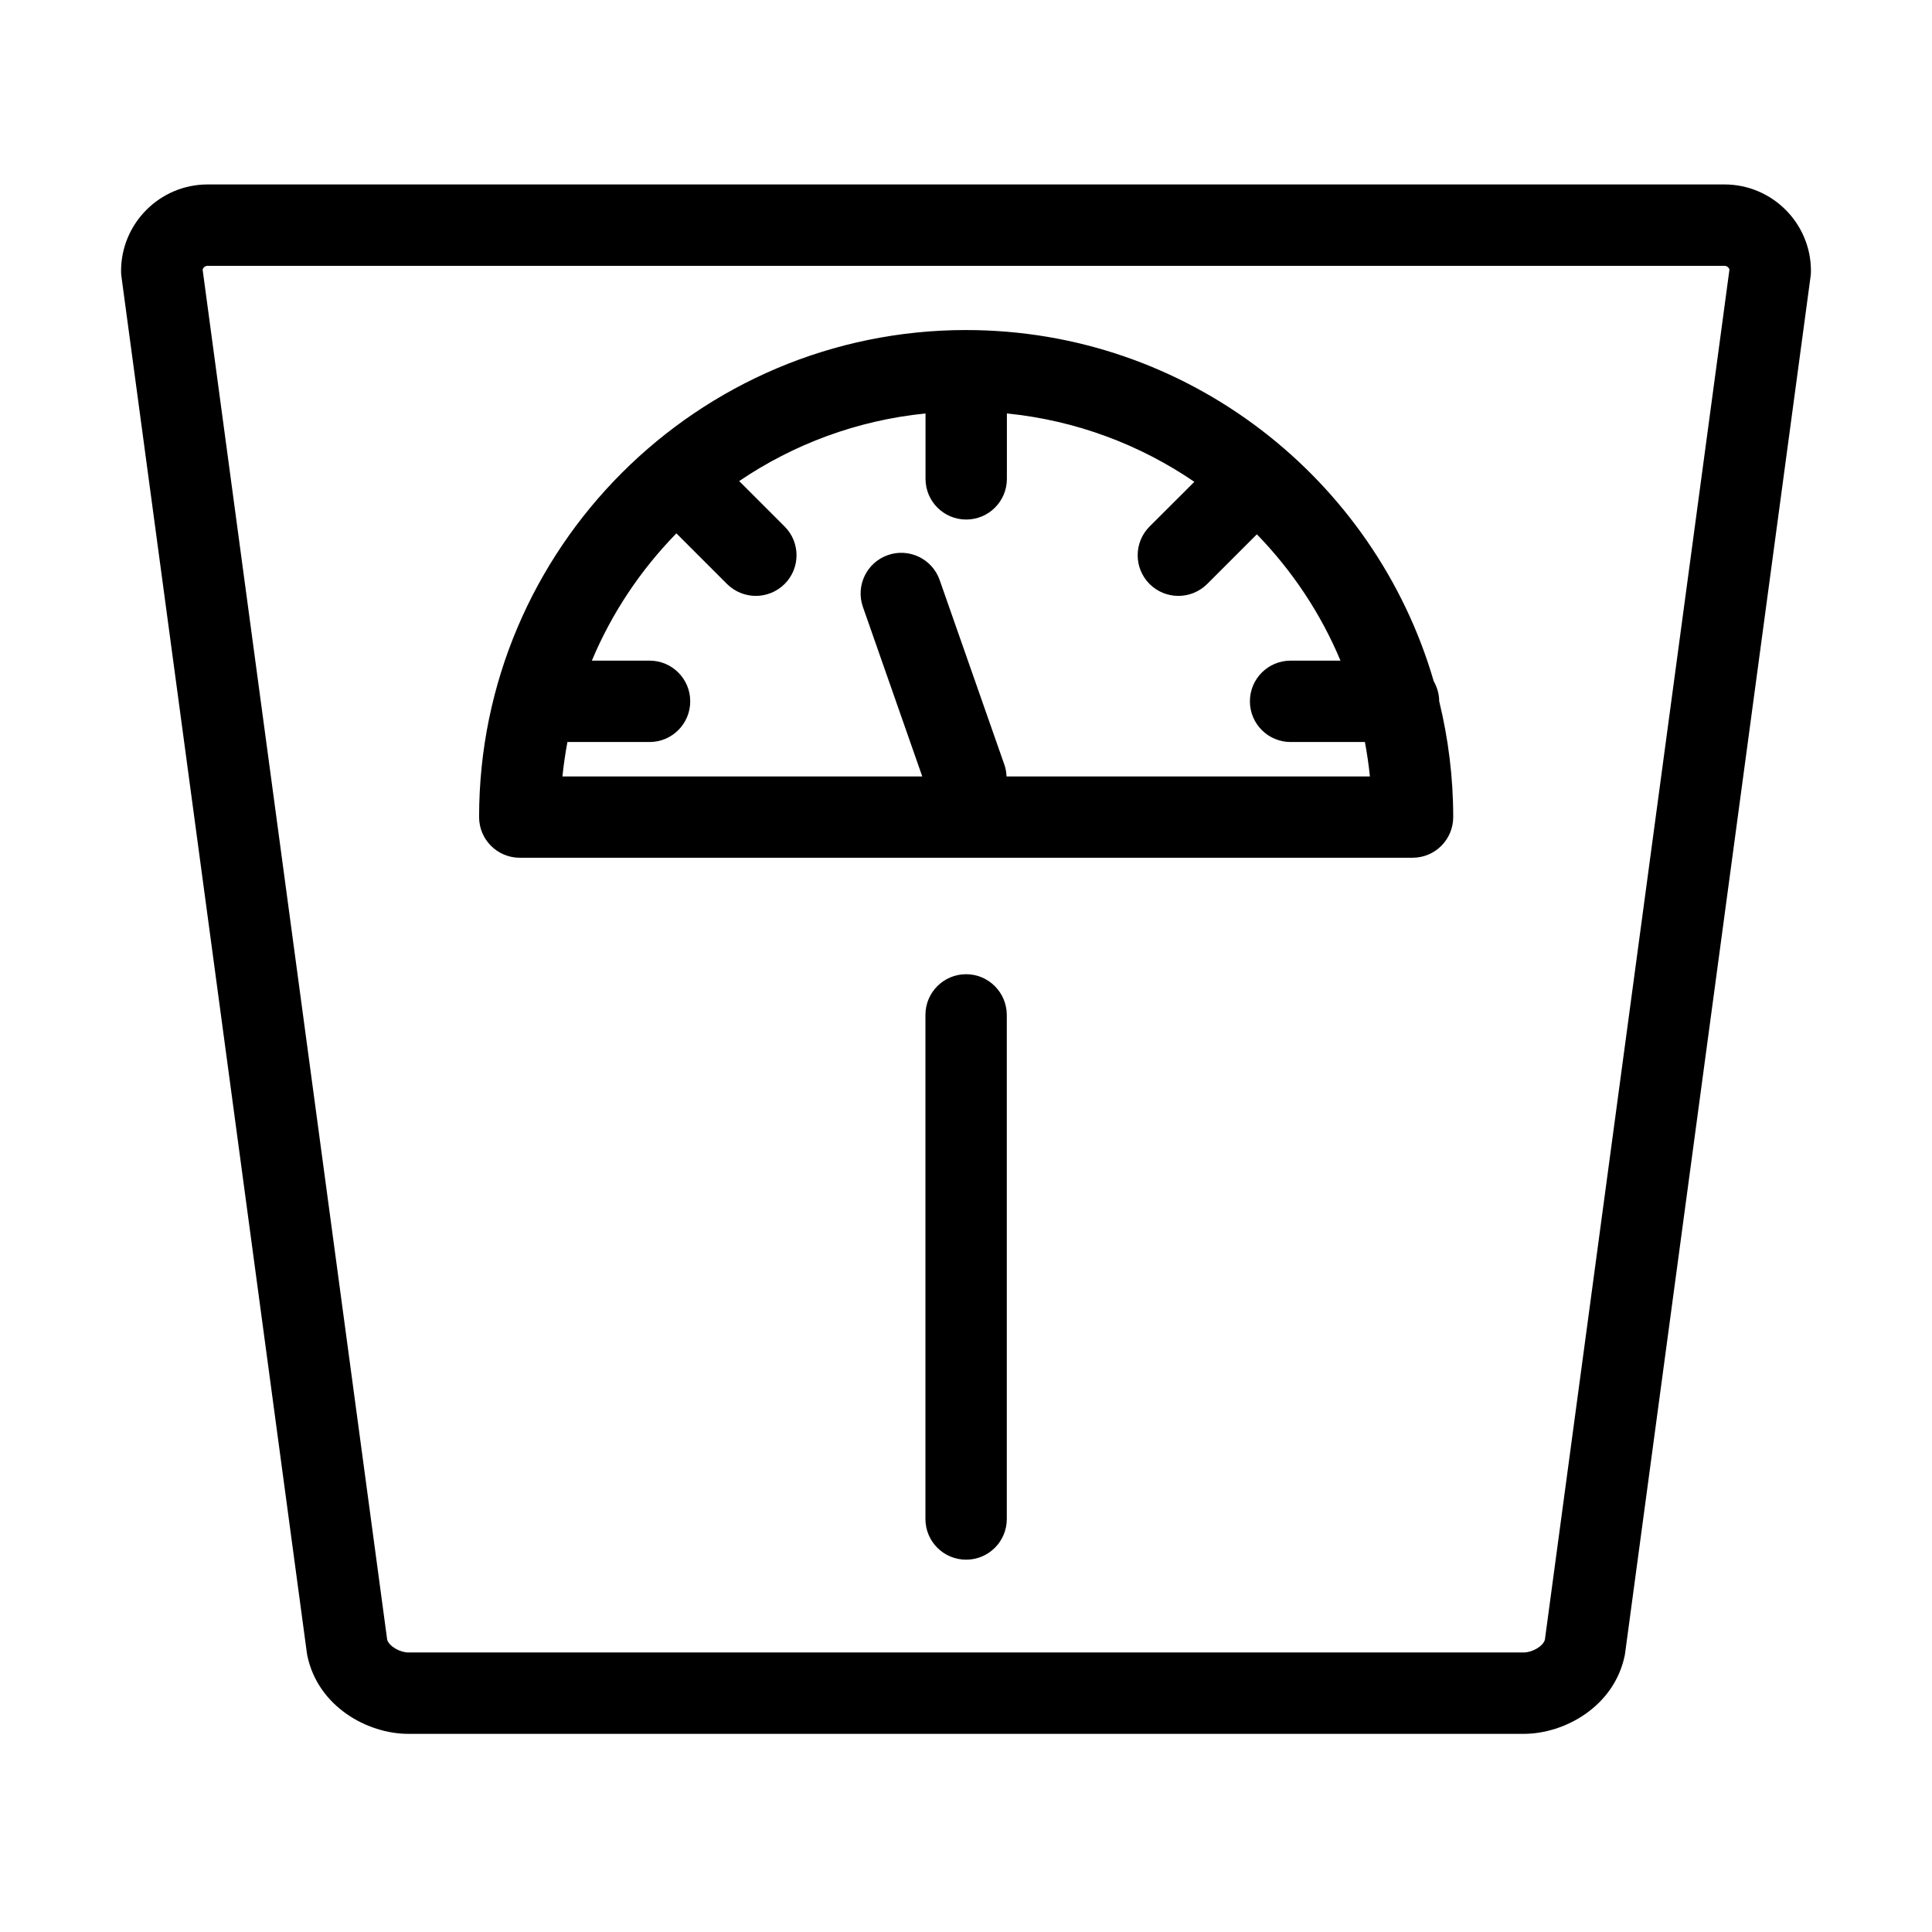 <?xml version="1.0" encoding="UTF-8"?>
<!-- Uploaded to: ICON Repo, www.iconrepo.com, Generator: ICON Repo Mixer Tools -->
<svg fill="#000000" width="800px" height="800px" version="1.1" viewBox="144 144 512 512" xmlns="http://www.w3.org/2000/svg">
 <path d="m601 192.88c12.652 0 22.941 10.293 22.918 22.945 0 0.492-0.023 0.984-0.098 1.453l-49.137 364.72c-0.023 0.27-0.074 0.516-0.121 0.762-2.809 13.469-15.879 20.73-26.762 20.73h-295.6c-10.883 0-23.953-7.262-26.758-20.73-0.051-0.246-0.102-0.516-0.125-0.762l-49.137-364.72c-0.07-0.492-0.098-0.961-0.098-1.453 0-12.652 10.289-22.945 22.945-22.945zm0 21.566h-401.97c-0.641 0-1.16 0.418-1.332 1.008l48.914 363.12c0.594 1.82 3.496 3.348 5.613 3.348h295.57c2.144 0 5.047-1.527 5.613-3.348l48.914-363.12c-0.148-0.566-0.688-1.008-1.328-1.008zm-200.97 187.73c5.934 0 10.758 4.828 10.781 10.785v133.59c0 5.957-4.824 10.781-10.781 10.781-5.957 0-10.781-4.824-10.781-10.781v-133.59c0-5.957 4.824-10.785 10.781-10.785zm0-170.71c58.66 0 108.29 39.359 123.92 93.051 0.887 1.598 1.453 3.398 1.453 5.34 0 0.027 0 0.051 0.023 0.074 2.387 9.824 3.691 20.062 3.691 30.602 0 5.957-4.824 10.781-10.781 10.781h-236.59c-5.957 0-10.781-4.824-10.781-10.781 0-71.168 57.898-129.07 129.07-129.07zm10.805 22.105v17.328c0 5.957-4.824 10.785-10.781 10.785s-10.781-4.828-10.781-10.785v-17.328c-18.168 1.82-35.004 8.172-49.383 17.922l12.039 12.035c4.211 4.211 4.211 11.027 0 15.238-2.117 2.094-4.875 3.152-7.633 3.152-2.754 0-5.512-1.059-7.629-3.152l-13.418-13.418c-9.453 9.676-17.109 21.074-22.402 33.727h15.289c5.957 0 10.781 4.824 10.781 10.781s-4.824 10.785-10.781 10.785h-21.762c-0.566 3-1.008 6.055-1.328 9.133h95.363l-15.73-44.926c-1.969-5.613 0.988-11.77 6.598-13.738 5.613-1.969 11.77 0.984 13.738 6.598l17.184 49.039c0.344 0.984 0.492 1.992 0.539 3v0.027h96.301c-0.32-3.102-0.762-6.133-1.328-9.133h-19.691c-5.961 0-10.785-4.828-10.785-10.785s4.824-10.781 10.785-10.781h13.219c-5.246-12.555-12.828-23.879-22.156-33.477l-13.172 13.168c-2.117 2.094-4.871 3.152-7.629 3.152-2.758 0-5.539-1.059-7.633-3.152-4.207-4.211-4.207-11.027 0-15.238l11.867-11.84c-14.426-9.848-31.387-16.297-49.68-18.117z"/>
</svg>